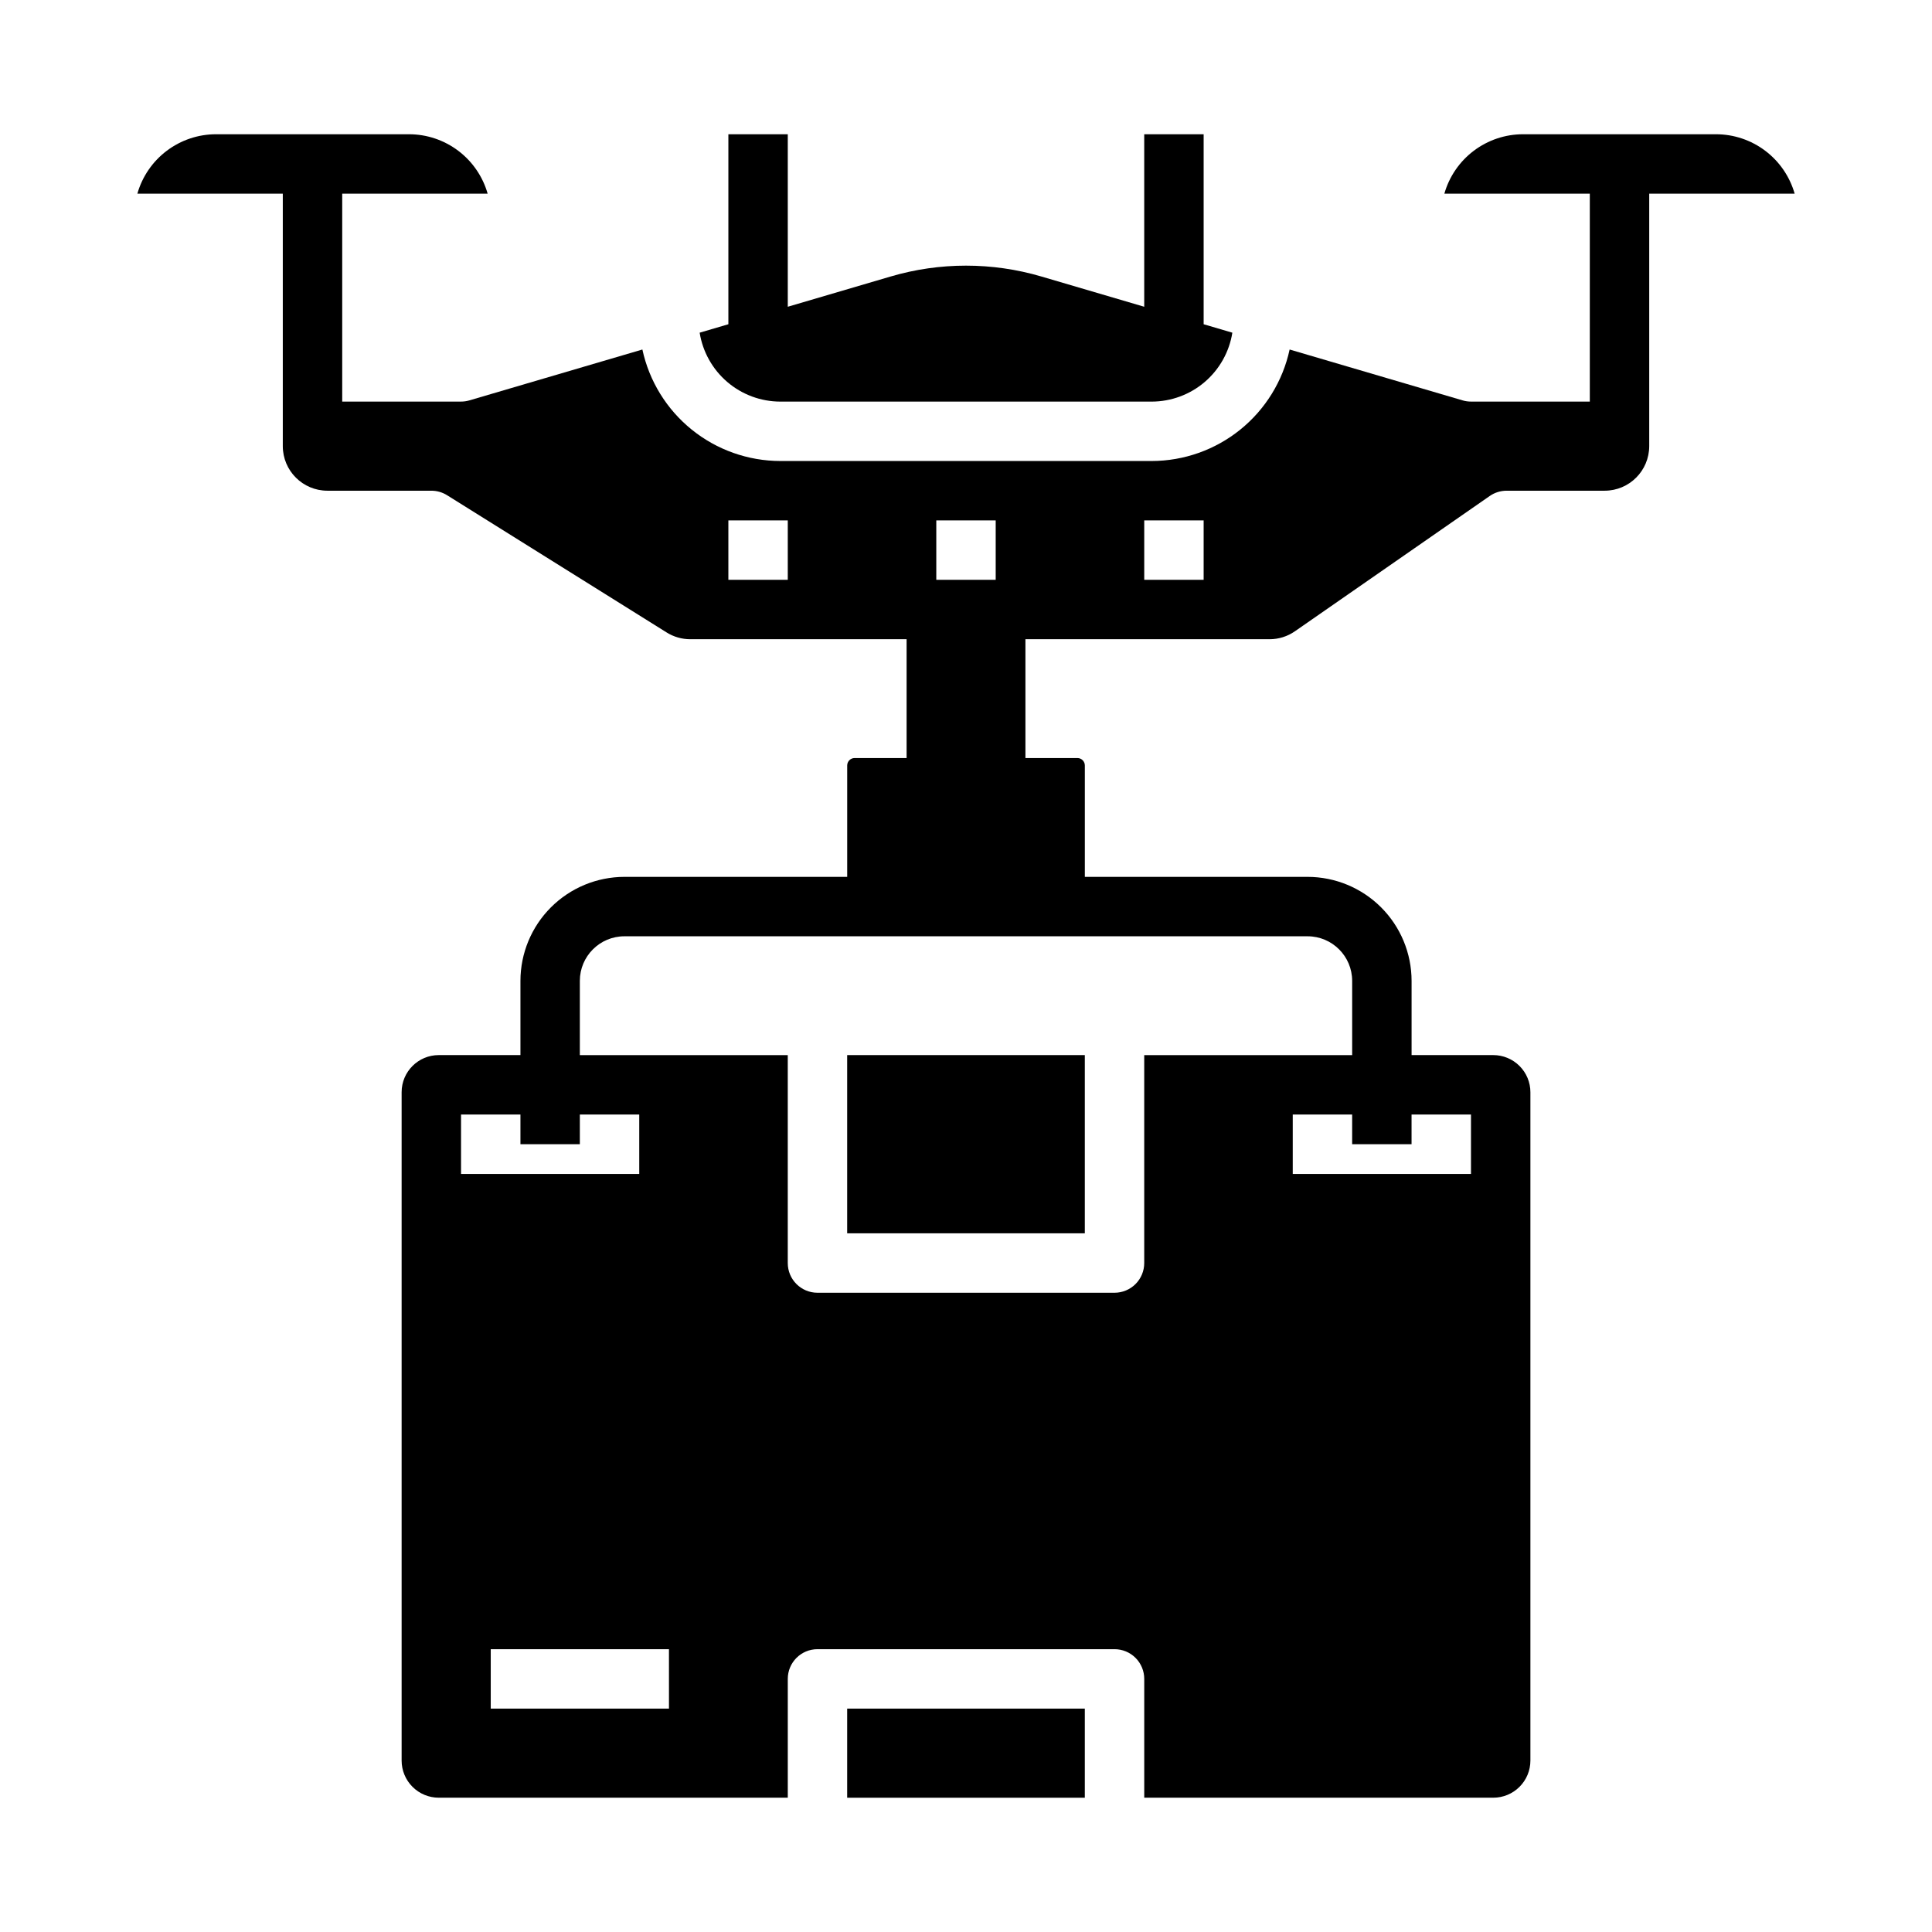 <?xml version="1.0" encoding="UTF-8"?>
<!-- Uploaded to: ICON Repo, www.iconrepo.com, Generator: ICON Repo Mixer Tools -->
<svg fill="#000000" width="800px" height="800px" version="1.1" viewBox="144 144 512 512" xmlns="http://www.w3.org/2000/svg">
 <g>
  <path d="m619.6 195.32c-1.293-4.527-4.023-8.516-7.781-11.355-3.758-2.84-8.34-4.383-13.051-4.387h-51.168c-4.711 0.004-9.289 1.547-13.047 4.387-3.758 2.84-6.492 6.828-7.781 11.355h38.543v55.105h-31.488c-0.754 0-1.5-0.105-2.223-0.32l-45.84-13.48c-1.805 8.359-6.418 15.848-13.07 21.223s-14.941 8.312-23.492 8.324h-98.402c-8.551-0.012-16.84-2.949-23.492-8.324-6.652-5.375-11.266-12.863-13.07-21.223l-45.84 13.48c-0.719 0.211-1.469 0.32-2.219 0.32h-31.488v-55.105h38.543-0.004c-1.289-4.527-4.019-8.516-7.777-11.355-3.758-2.84-8.34-4.383-13.051-4.387h-51.168c-4.711 0.004-9.293 1.547-13.051 4.387-3.758 2.84-6.488 6.828-7.777 11.355h38.539v66.914c0.008 6.519 5.289 11.801 11.809 11.809h27.551c1.477 0 2.922 0.414 4.172 1.195l58.188 36.367 0.004 0.004c1.875 1.172 4.047 1.793 6.258 1.793h57.332v31.488h-13.777c-1.086 0-1.965 0.883-1.965 1.969v29.52h-59.043c-7.305 0.008-14.305 2.914-19.473 8.078-5.164 5.164-8.07 12.168-8.078 19.473v19.68h-21.648c-5.434 0-9.84 4.406-9.84 9.84v177.12c0 2.609 1.035 5.113 2.883 6.957 1.844 1.848 4.348 2.883 6.957 2.883h92.496v-31.488c0-4.348 3.523-7.871 7.871-7.871h78.723c2.086 0 4.09 0.828 5.566 2.305 1.477 1.477 2.305 3.481 2.305 5.566v31.488h92.496c2.609 0 5.113-1.035 6.957-2.883 1.848-1.844 2.883-4.348 2.883-6.957v-177.12c0-2.609-1.035-5.109-2.883-6.957-1.844-1.844-4.348-2.883-6.957-2.883h-21.648v-19.68c-0.008-7.305-2.914-14.309-8.078-19.473-5.164-5.164-12.168-8.07-19.473-8.078h-59.039v-29.52c0-0.523-0.211-1.023-0.578-1.391-0.367-0.371-0.871-0.578-1.391-0.578h-13.777v-31.488h64.688c2.406 0.004 4.758-0.734 6.734-2.109l51.617-35.844c1.316-0.918 2.883-1.406 4.488-1.406h25.977c6.519-0.008 11.801-5.289 11.809-11.809v-66.914zm-353.42 244.04h15.742v7.871h15.742v-7.871h15.742v15.742h-47.227zm55.105 157.44h-47.234v-15.746h47.23zm212.54-157.44v15.742h-47.234v-15.742h15.742v7.871h15.742v-7.871zm-31.488-35.426v19.68h-55.105v55.105c0 2.086-0.828 4.09-2.305 5.566-1.477 1.477-3.481 2.305-5.566 2.305h-78.723c-4.348 0-7.871-3.523-7.871-7.871v-55.105h-55.102v-19.68c0.004-6.516 5.289-11.801 11.805-11.809h181.06c6.519 0.008 11.801 5.293 11.809 11.809zm-110.21-122.02h15.742v15.742l-15.742 0.004zm-39.359 15.742-15.742 0.004v-15.746h15.742zm110.21 0-15.742 0.004v-15.746h15.742z"/>
  <path d="m368.51 596.8h62.977v23.617h-62.977z"/>
  <path d="m368.51 423.61h62.977v47.23h-62.977z"/>
  <path d="m350.8 250.43h98.402c5.152-0.008 10.137-1.848 14.055-5.195 3.918-3.348 6.516-7.981 7.328-13.07l-7.606-2.238v-50.344h-15.746v45.711l-27.242-8.012c-13.047-3.844-26.93-3.844-39.98 0l-27.242 8.012v-45.711h-15.742v50.344l-7.609 2.238c0.812 5.09 3.41 9.723 7.328 13.07 3.918 3.348 8.902 5.188 14.055 5.195z"/>
 </g>
</svg>